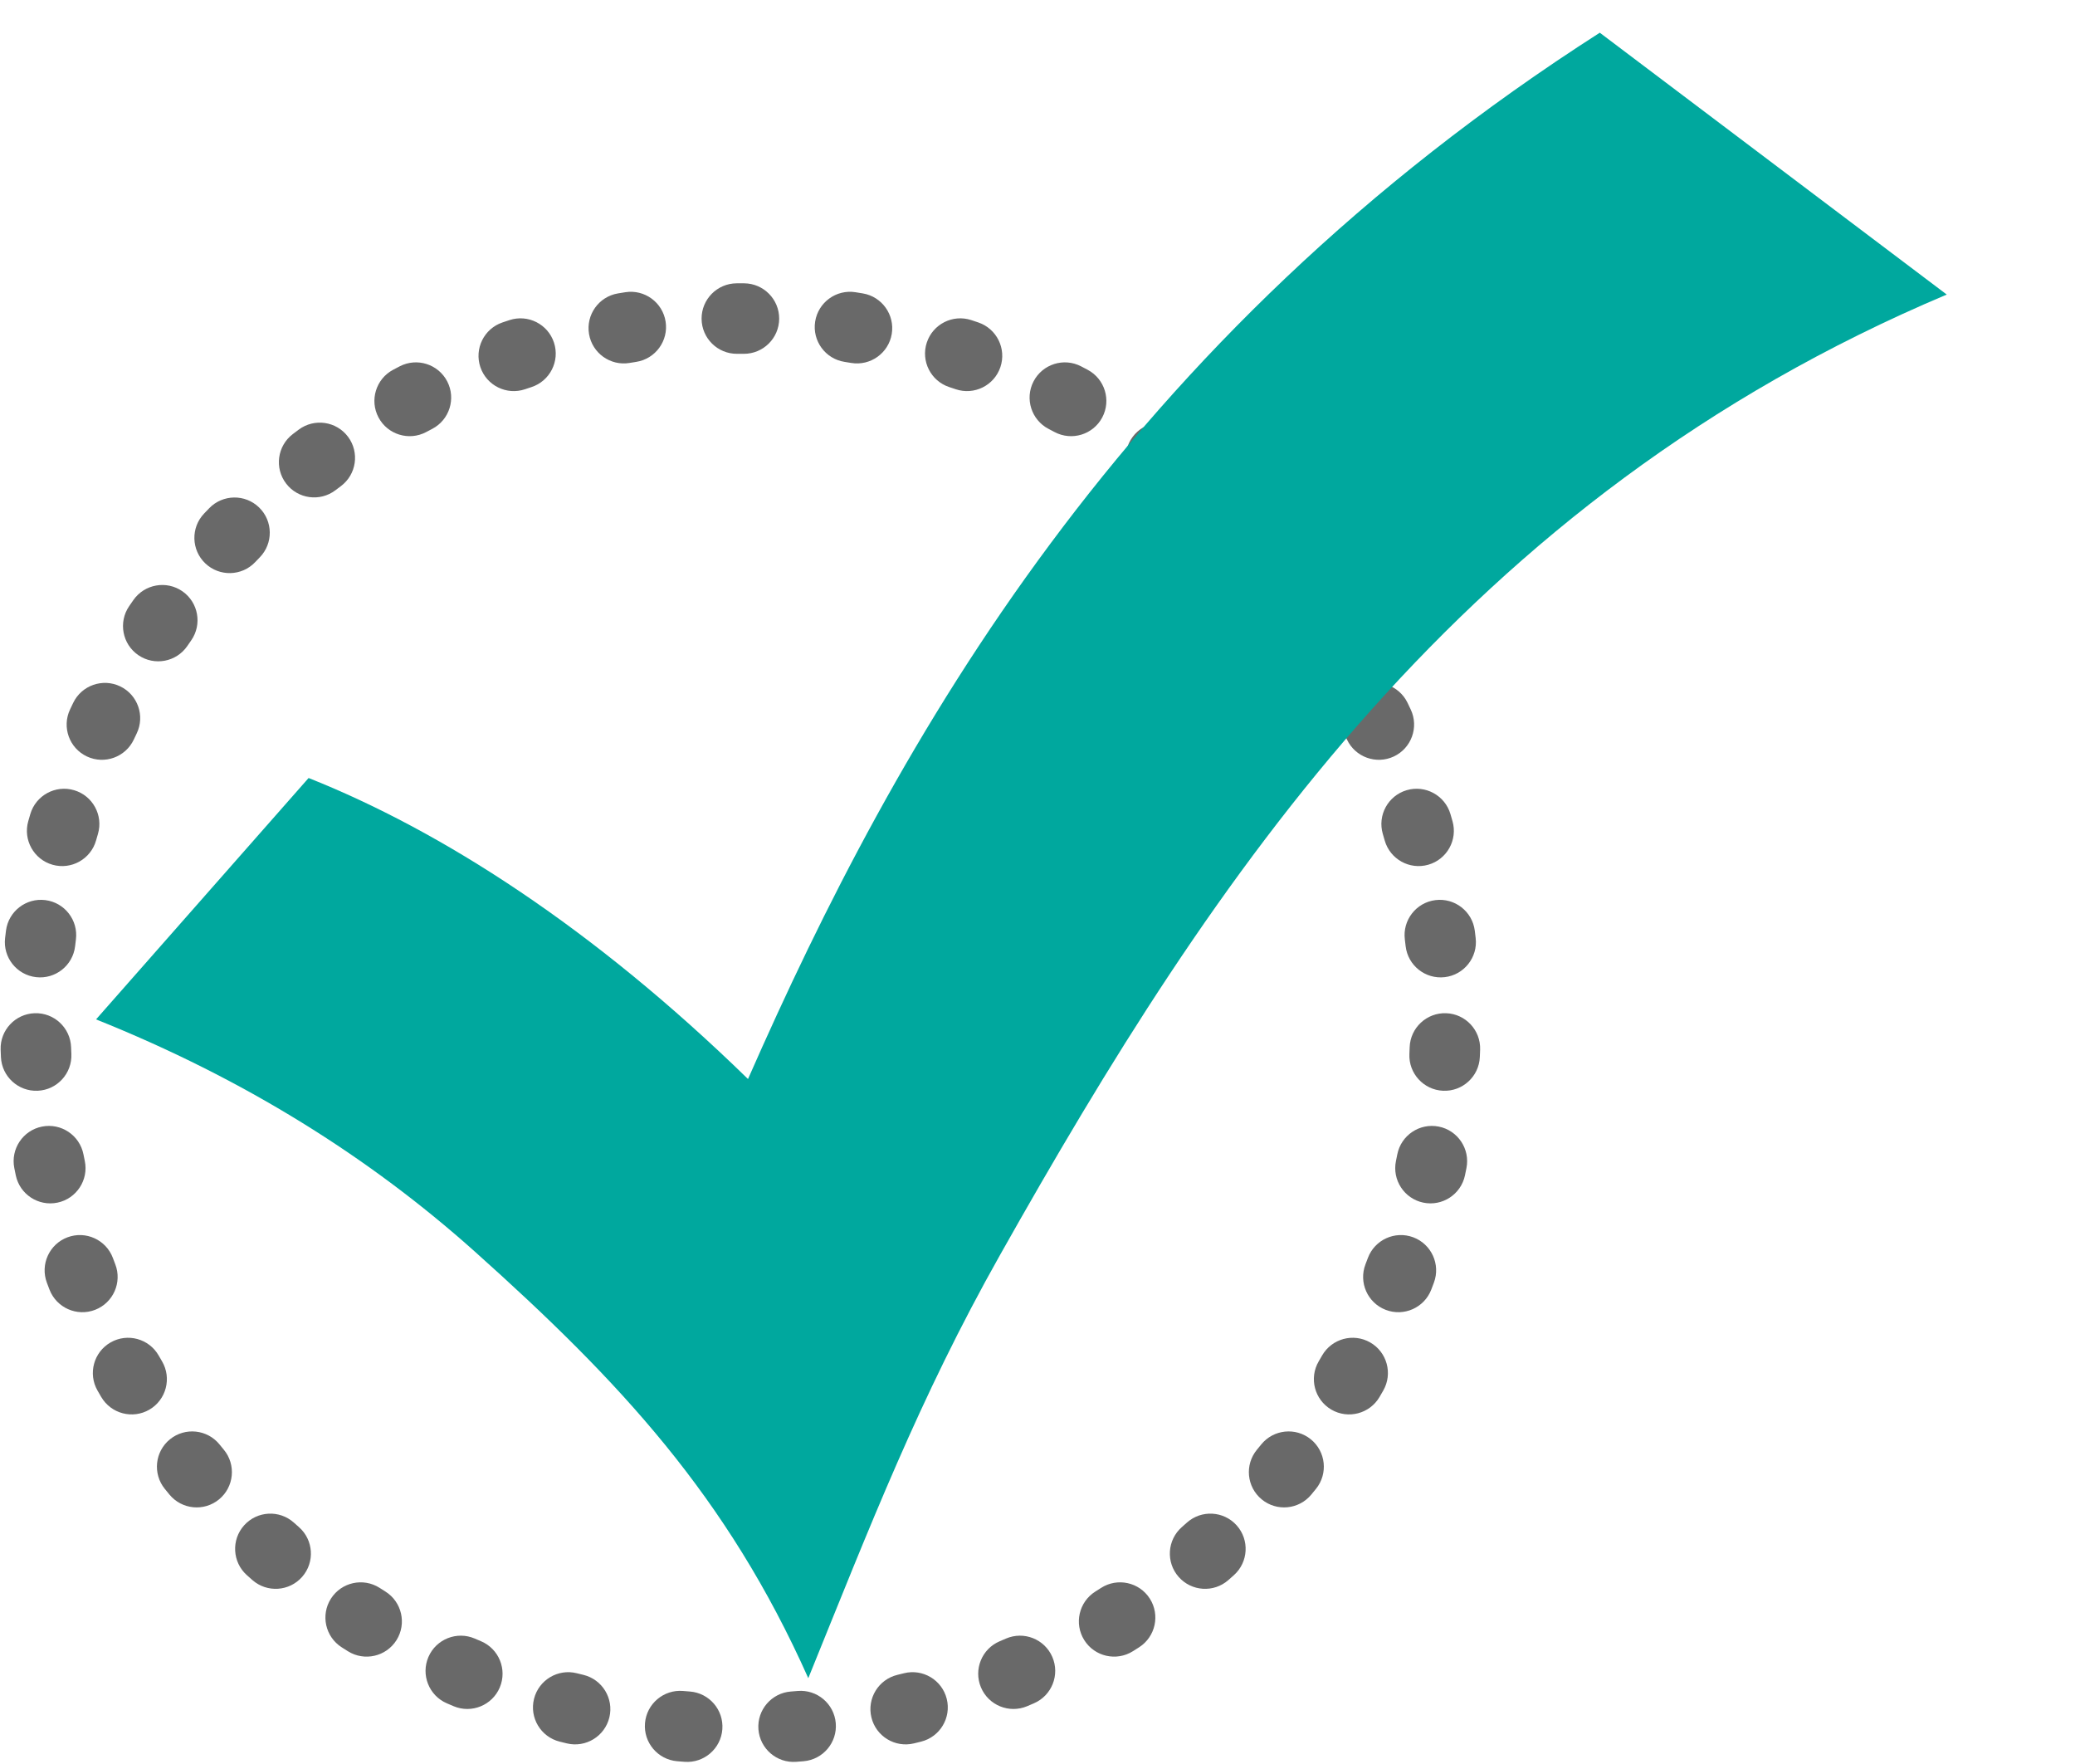<?xml version="1.0" encoding="UTF-8"?>
<!DOCTYPE svg PUBLIC '-//W3C//DTD SVG 1.0//EN'
          'http://www.w3.org/TR/2001/REC-SVG-20010904/DTD/svg10.dtd'>
<svg clip-rule="evenodd" fill-rule="evenodd" height="2605.1" preserveAspectRatio="xMidYMid meet" stroke-linejoin="round" stroke-miterlimit="2" version="1.0" viewBox="36.5 198.9 3065.1 2605.1" width="3065.1" xmlns="http://www.w3.org/2000/svg" xmlns:xlink="http://www.w3.org/1999/xlink" zoomAndPan="magnify"
><g
  ><g id="change1_1"
    ><path d="M1301.18,348.038C1272.07,348.182 1248.32,324.662 1248.18,295.549C1248.03,266.436 1271.55,242.684 1300.66,242.54C1302.52,242.531 1304.38,242.526 1306.24,242.526C1308.1,242.526 1309.95,242.531 1311.81,242.54C1340.92,242.684 1364.44,266.436 1364.3,295.549C1364.16,324.662 1340.4,348.182 1311.29,348.038C1309.61,348.029 1307.92,348.025 1306.24,348.025C1304.55,348.025 1302.87,348.029 1301.18,348.038ZM1462.1,360.089C1433.34,355.591 1413.64,328.587 1418.13,299.823C1422.63,271.059 1449.64,251.358 1478.4,255.856C1482.08,256.431 1485.75,257.024 1489.41,257.635C1518.13,262.423 1537.56,289.624 1532.77,318.341C1527.98,347.058 1500.78,366.486 1472.06,361.698C1468.75,361.145 1465.43,360.608 1462.1,360.089ZM1618.87,397.816C1591.21,388.731 1576.13,358.899 1585.22,331.239C1594.3,303.58 1624.13,288.5 1651.79,297.585C1655.33,298.746 1658.86,299.925 1662.38,301.121C1689.94,310.486 1704.72,340.47 1695.35,368.035C1685.99,395.601 1656,410.378 1628.44,401.012C1625.26,399.931 1622.07,398.866 1618.87,397.816ZM1767.49,460.384C1741.66,446.955 1731.59,415.081 1745.02,389.25C1758.45,363.418 1790.32,353.35 1816.15,366.779C1819.45,368.495 1822.74,370.227 1826.03,371.975C1851.72,385.664 1861.47,417.638 1847.78,443.332C1834.09,469.027 1802.11,478.773 1776.42,465.084C1773.45,463.503 1770.47,461.936 1767.49,460.384ZM1904.16,546.071C1880.82,528.676 1875.99,495.601 1893.38,472.255C1910.78,448.909 1943.85,444.077 1967.2,461.471C1970.18,463.693 1973.15,465.929 1976.11,468.179C1999.28,485.806 2003.78,518.929 1986.15,542.099C1968.52,565.27 1935.4,569.77 1912.23,552.143C1909.55,550.105 1906.86,548.081 1904.16,546.071ZM2025.44,652.52C2005.16,631.628 2005.66,598.205 2026.56,577.929C2047.45,557.654 2080.87,558.155 2101.15,579.048C2103.74,581.715 2106.31,584.396 2108.87,587.089C2128.94,608.183 2128.1,641.6 2107.01,661.665C2085.91,681.73 2052.5,680.895 2032.43,659.801C2030.11,657.363 2027.78,654.936 2025.44,652.52ZM2128.2,776.929C2111.51,753.071 2117.34,720.155 2141.2,703.471C2165.05,686.787 2197.97,692.612 2214.65,716.47C2216.78,719.516 2218.9,722.574 2221,725.642C2237.44,749.667 2231.29,782.522 2207.26,798.966C2183.24,815.41 2150.38,809.255 2133.94,785.23C2132.04,782.453 2130.12,779.686 2128.2,776.929ZM2209.71,916.12C2197.07,889.894 2208.1,858.339 2234.33,845.699C2260.55,833.059 2292.11,844.089 2304.75,870.316C2306.36,873.665 2307.96,877.023 2309.54,880.391C2321.92,906.744 2310.57,938.185 2284.22,950.559C2257.86,962.933 2226.42,951.585 2214.05,925.232C2212.62,922.186 2211.17,919.149 2209.71,916.12ZM2267.73,1066.57C2259.49,1038.64 2275.47,1009.28 2303.4,1001.04C2331.32,992.806 2360.68,1008.79 2368.92,1036.71C2369.97,1040.28 2371.01,1043.85 2372.02,1047.43C2379.98,1075.43 2363.7,1104.63 2335.69,1112.59C2307.69,1120.54 2278.49,1104.26 2270.54,1076.26C2269.62,1073.02 2268.68,1069.79 2267.73,1066.57ZM2300.68,1224.42C2297.05,1195.53 2317.56,1169.14 2346.45,1165.51C2375.34,1161.89 2401.73,1182.4 2405.36,1211.28C2405.82,1214.97 2406.26,1218.66 2406.69,1222.36C2410.02,1251.28 2389.25,1277.47 2360.33,1280.8C2331.4,1284.13 2305.22,1263.36 2301.88,1234.44C2301.5,1231.09 2301.1,1227.75 2300.68,1224.42ZM2307.9,1385.65C2308.91,1356.55 2333.36,1333.75 2362.45,1334.76C2391.55,1335.77 2414.35,1360.21 2413.34,1389.31C2413.21,1393.03 2413.06,1396.74 2412.9,1400.45C2411.6,1429.53 2386.93,1452.09 2357.85,1450.79C2328.76,1449.49 2306.2,1424.83 2307.5,1395.74C2307.65,1392.38 2307.79,1389.02 2307.9,1385.65ZM2289.41,1545.9C2295.07,1517.35 2322.85,1498.75 2351.41,1504.41C2379.97,1510.07 2398.56,1537.85 2392.9,1566.41C2392.18,1570.06 2391.44,1573.7 2390.68,1577.34C2384.73,1605.84 2356.77,1624.15 2328.27,1618.2C2299.77,1612.26 2281.46,1584.29 2287.4,1555.79C2288.09,1552.5 2288.76,1549.2 2289.41,1545.9ZM2245.36,1701.01C2255.56,1673.74 2285.98,1659.88 2313.25,1670.08C2340.51,1680.28 2354.37,1710.7 2344.17,1737.97C2342.87,1741.45 2341.55,1744.93 2340.21,1748.4C2329.73,1775.56 2299.18,1789.11 2272.01,1778.63C2244.85,1768.16 2231.3,1737.6 2241.78,1710.44C2242.99,1707.3 2244.18,1704.16 2245.36,1701.01ZM2176.82,1846.99C2191.28,1821.72 2223.53,1812.94 2248.8,1827.4C2274.07,1841.86 2282.85,1874.12 2268.39,1899.38C2266.54,1902.61 2264.68,1905.83 2262.8,1909.04C2248.08,1934.16 2215.74,1942.61 2190.62,1927.9C2165.5,1913.18 2157.05,1880.84 2171.76,1855.72C2173.46,1852.82 2175.15,1849.91 2176.82,1846.99ZM2085.7,1980.12C2104.02,1957.49 2137.26,1953.99 2159.89,1972.3C2182.52,1990.62 2186.03,2023.86 2167.71,2046.49C2165.37,2049.38 2163.02,2052.26 2160.65,2055.12C2142.11,2077.57 2108.83,2080.74 2086.39,2062.2C2063.94,2043.66 2060.77,2010.38 2079.31,1987.94C2081.45,1985.34 2083.59,1982.74 2085.7,1980.12ZM1974.48,2097.04C1996.17,2077.62 2029.55,2079.46 2048.97,2101.14C2068.39,2122.83 2066.56,2156.21 2044.87,2175.63C2042.1,2178.11 2039.32,2180.58 2036.53,2183.03C2014.65,2202.23 1981.29,2200.06 1962.09,2178.18C1942.88,2156.3 1945.05,2122.95 1966.93,2103.74C1969.46,2101.52 1971.98,2099.29 1974.48,2097.04ZM1846.07,2194.73C1870.58,2179.02 1903.23,2186.16 1918.95,2210.67C1934.66,2235.18 1927.52,2267.83 1903.01,2283.55C1899.88,2285.55 1896.74,2287.54 1893.59,2289.52C1868.92,2304.98 1836.34,2297.51 1820.88,2272.85C1805.41,2248.18 1812.88,2215.6 1837.55,2200.14C1840.4,2198.35 1843.24,2196.55 1846.07,2194.73ZM1703.72,2270.56C1730.44,2258.99 1761.52,2271.29 1773.09,2298.01C1784.66,2324.72 1772.36,2355.81 1745.64,2367.37C1742.23,2368.85 1738.81,2370.31 1735.38,2371.76C1708.55,2383.05 1677.59,2370.44 1666.29,2343.61C1655,2316.78 1667.61,2285.82 1694.44,2274.52C1697.54,2273.22 1700.63,2271.9 1703.72,2270.56ZM1551.05,2322.43C1579.29,2315.33 1607.97,2332.49 1615.07,2360.72C1622.17,2388.96 1605.01,2417.65 1576.77,2424.74C1573.17,2425.65 1569.56,2426.54 1565.94,2427.41C1537.63,2434.22 1509.12,2416.77 1502.31,2388.46C1495.5,2360.16 1512.95,2331.65 1541.26,2324.84C1544.53,2324.05 1547.79,2323.25 1551.05,2322.43ZM1391.97,2348.96C1420.98,2346.5 1446.53,2368.06 1448.99,2397.07C1451.45,2426.07 1429.9,2451.62 1400.89,2454.09C1397.19,2454.4 1393.49,2454.69 1389.78,2454.97C1360.74,2457.14 1335.41,2435.33 1333.24,2406.3C1331.07,2377.27 1352.88,2351.94 1381.91,2349.77C1385.27,2349.51 1388.62,2349.25 1391.97,2348.96ZM1230.57,2349.77C1259.6,2351.94 1281.41,2377.27 1279.24,2406.3C1277.07,2435.33 1251.74,2457.14 1222.7,2454.97C1218.99,2454.69 1215.29,2454.4 1211.59,2454.09C1182.58,2451.62 1161.02,2426.07 1163.48,2397.07C1165.94,2368.06 1191.49,2346.5 1220.5,2348.96C1223.85,2349.25 1227.21,2349.51 1230.57,2349.77ZM1071.22,2324.84C1099.53,2331.65 1116.98,2360.16 1110.17,2388.46C1103.36,2416.77 1074.85,2434.22 1046.54,2427.41C1042.92,2426.54 1039.31,2425.65 1035.7,2424.74C1007.47,2417.65 990.308,2388.96 997.406,2360.72C1004.5,2332.49 1033.19,2315.33 1061.42,2322.43C1064.68,2323.25 1067.95,2324.05 1071.22,2324.84ZM918.035,2274.52C944.867,2285.82 957.479,2316.78 946.182,2343.61C934.884,2370.44 903.928,2383.05 877.096,2371.76C873.667,2370.31 870.247,2368.85 866.835,2367.38C840.119,2355.81 827.821,2324.72 839.39,2298.01C850.958,2271.29 882.04,2258.99 908.757,2270.56C911.841,2271.9 914.934,2273.22 918.035,2274.52ZM774.931,2200.14C799.597,2215.6 807.067,2248.18 791.602,2272.85C776.137,2297.51 743.555,2304.99 718.889,2289.52C715.738,2287.54 712.598,2285.55 709.468,2283.55C684.959,2267.83 677.817,2235.18 693.53,2210.67C709.242,2186.16 741.897,2179.02 766.406,2194.73C769.238,2196.55 772.08,2198.35 774.931,2200.14ZM645.546,2103.74C667.425,2122.95 669.596,2156.3 650.39,2178.18C631.184,2200.06 597.827,2202.23 575.948,2183.03C573.154,2180.57 570.373,2178.11 567.604,2175.63C545.918,2156.21 544.081,2122.83 563.505,2101.14C582.929,2079.46 616.305,2077.62 637.991,2097.04C640.498,2099.29 643.016,2101.52 645.546,2103.74ZM533.165,1987.94C551.706,2010.38 548.535,2043.66 526.089,2062.2C503.643,2080.74 470.367,2077.57 451.826,2055.13C449.459,2052.26 447.106,2049.38 444.767,2046.49C426.452,2023.86 429.955,1990.62 452.586,1972.31C475.216,1953.99 508.459,1957.49 526.774,1980.12C528.891,1982.74 531.022,1985.35 533.165,1987.94ZM440.712,1855.72C455.426,1880.84 446.976,1913.18 421.854,1927.9C396.733,1942.61 364.392,1934.16 349.678,1909.04C347.799,1905.83 345.936,1902.61 344.089,1899.38C329.629,1874.12 338.404,1841.86 363.672,1827.4C388.941,1812.94 421.195,1821.72 435.655,1846.99C437.327,1849.91 439.012,1852.82 440.712,1855.72ZM370.699,1710.44C381.175,1737.6 367.627,1768.16 340.464,1778.63C313.301,1789.11 282.743,1775.56 272.266,1748.4C270.929,1744.93 269.608,1741.45 268.304,1737.97C258.104,1710.7 271.961,1680.28 299.229,1670.08C326.497,1659.88 356.916,1673.74 367.116,1701.01C368.295,1704.16 369.489,1707.3 370.699,1710.44ZM325.072,1555.79C331.019,1584.29 312.709,1612.26 284.209,1618.2C255.71,1624.15 227.744,1605.84 221.797,1577.34C221.038,1573.7 220.297,1570.06 219.573,1566.41C213.916,1537.85 232.508,1510.07 261.066,1504.41C289.625,1498.75 317.404,1517.35 323.061,1545.9C323.715,1549.2 324.386,1552.5 325.072,1555.79ZM304.972,1395.74C306.271,1424.83 283.713,1449.49 254.629,1450.79C225.544,1452.09 200.877,1429.53 199.577,1400.45C199.412,1396.74 199.264,1393.03 199.135,1389.31C198.126,1360.21 220.928,1335.77 250.024,1334.76C279.12,1333.75 303.561,1356.56 304.571,1385.65C304.688,1389.02 304.822,1392.38 304.972,1395.74ZM310.592,1234.44C307.259,1263.36 281.071,1284.14 252.149,1280.8C223.227,1277.47 202.453,1251.28 205.787,1222.36C206.213,1218.66 206.658,1214.97 207.12,1211.29C210.745,1182.4 237.14,1161.89 266.027,1165.51C294.914,1169.14 315.423,1195.53 311.798,1224.42C311.38,1227.76 310.978,1231.1 310.592,1234.44ZM341.939,1076.26C333.984,1104.26 304.789,1120.54 276.784,1112.59C248.778,1104.63 232.499,1075.44 240.454,1047.43C241.471,1043.85 242.505,1040.28 243.557,1036.71C251.795,1008.79 281.154,992.807 309.078,1001.05C337.001,1009.28 352.983,1038.64 344.744,1066.57C343.793,1069.79 342.858,1073.02 341.939,1076.26ZM398.427,925.234C386.053,951.586 354.612,962.935 328.259,950.561C301.906,938.187 290.558,906.745 302.932,880.393C304.513,877.025 306.111,873.666 307.725,870.317C320.365,844.091 351.92,833.06 378.146,845.701C404.372,858.341 415.402,889.895 402.762,916.121C401.303,919.15 399.857,922.188 398.427,925.234ZM478.535,785.23C462.092,809.255 429.236,815.41 405.212,798.966C381.187,782.522 375.032,749.667 391.476,725.642C393.576,722.574 395.691,719.517 397.821,716.471C414.505,692.612 447.421,686.788 471.279,703.472C495.138,720.156 500.962,753.071 484.278,776.93C482.35,779.687 480.436,782.454 478.535,785.23ZM580.043,659.801C559.978,680.895 526.562,681.73 505.467,661.664C484.373,641.599 483.538,608.182 503.604,587.088C506.166,584.395 508.741,581.714 511.33,579.047C531.605,558.154 565.028,557.653 585.921,577.929C606.813,598.204 607.314,631.627 587.039,652.52C584.695,654.935 582.363,657.362 580.043,659.801ZM700.245,552.142C677.075,569.77 643.952,565.269 626.325,542.099C608.698,518.929 613.198,485.806 636.369,468.179C639.327,465.928 642.297,463.692 645.278,461.471C668.624,444.077 701.7,448.909 719.094,472.254C736.488,495.6 731.656,528.676 708.311,546.07C705.612,548.081 702.923,550.105 700.245,552.142ZM836.058,465.083C810.364,478.772 778.39,469.026 764.7,443.331C751.011,417.637 760.758,385.663 786.452,371.974C789.733,370.226 793.024,368.494 796.325,366.778C822.156,353.349 854.03,363.418 867.459,389.249C880.888,415.08 870.819,446.954 844.988,460.383C842.003,461.935 839.026,463.502 836.058,465.083ZM984.039,401.012C956.473,410.378 926.489,395.601 917.124,368.035C907.758,340.47 922.535,310.486 950.101,301.121C953.621,299.925 957.149,298.746 960.685,297.585C988.344,288.499 1018.18,303.58 1027.26,331.239C1036.35,358.899 1021.27,388.73 993.607,397.816C990.41,398.865 987.221,399.931 984.039,401.012ZM1140.41,361.698C1111.7,366.486 1084.5,347.058 1079.71,318.341C1074.92,289.625 1094.35,262.423 1123.06,257.635C1126.73,257.024 1130.4,256.431 1134.08,255.856C1162.84,251.358 1189.85,271.059 1194.34,299.823C1198.84,328.587 1179.14,355.591 1150.38,360.088C1147.05,360.608 1143.73,361.145 1140.41,361.698Z" fill="#696969" transform="matrix(.987 0 0 .987 -159.098 377.954)"
    /></g
    ><g id="change2_1"
    ><path d="M1196.56,1244.68C1344.24,984.935 1557.4,682.007 1966.19,475.976L2222.84,714.632C1817.42,838.611 1586.74,1120.24 1384.05,1406.78C1307.39,1515.13 1257.68,1612.96 1195.41,1730.16C1145.35,1577.44 1068.54,1476.28 963.266,1360.58C886.32,1276.02 792.471,1202.78 678.572,1142.99L869.004,966.966C970.813,1020.12 1084.37,1110.2 1196.56,1244.68Z" fill="#00a89e" transform="rotate(-5.882 -3079.694 12261.918) scale(1.832)"
    /></g
  ></g
></svg
>
